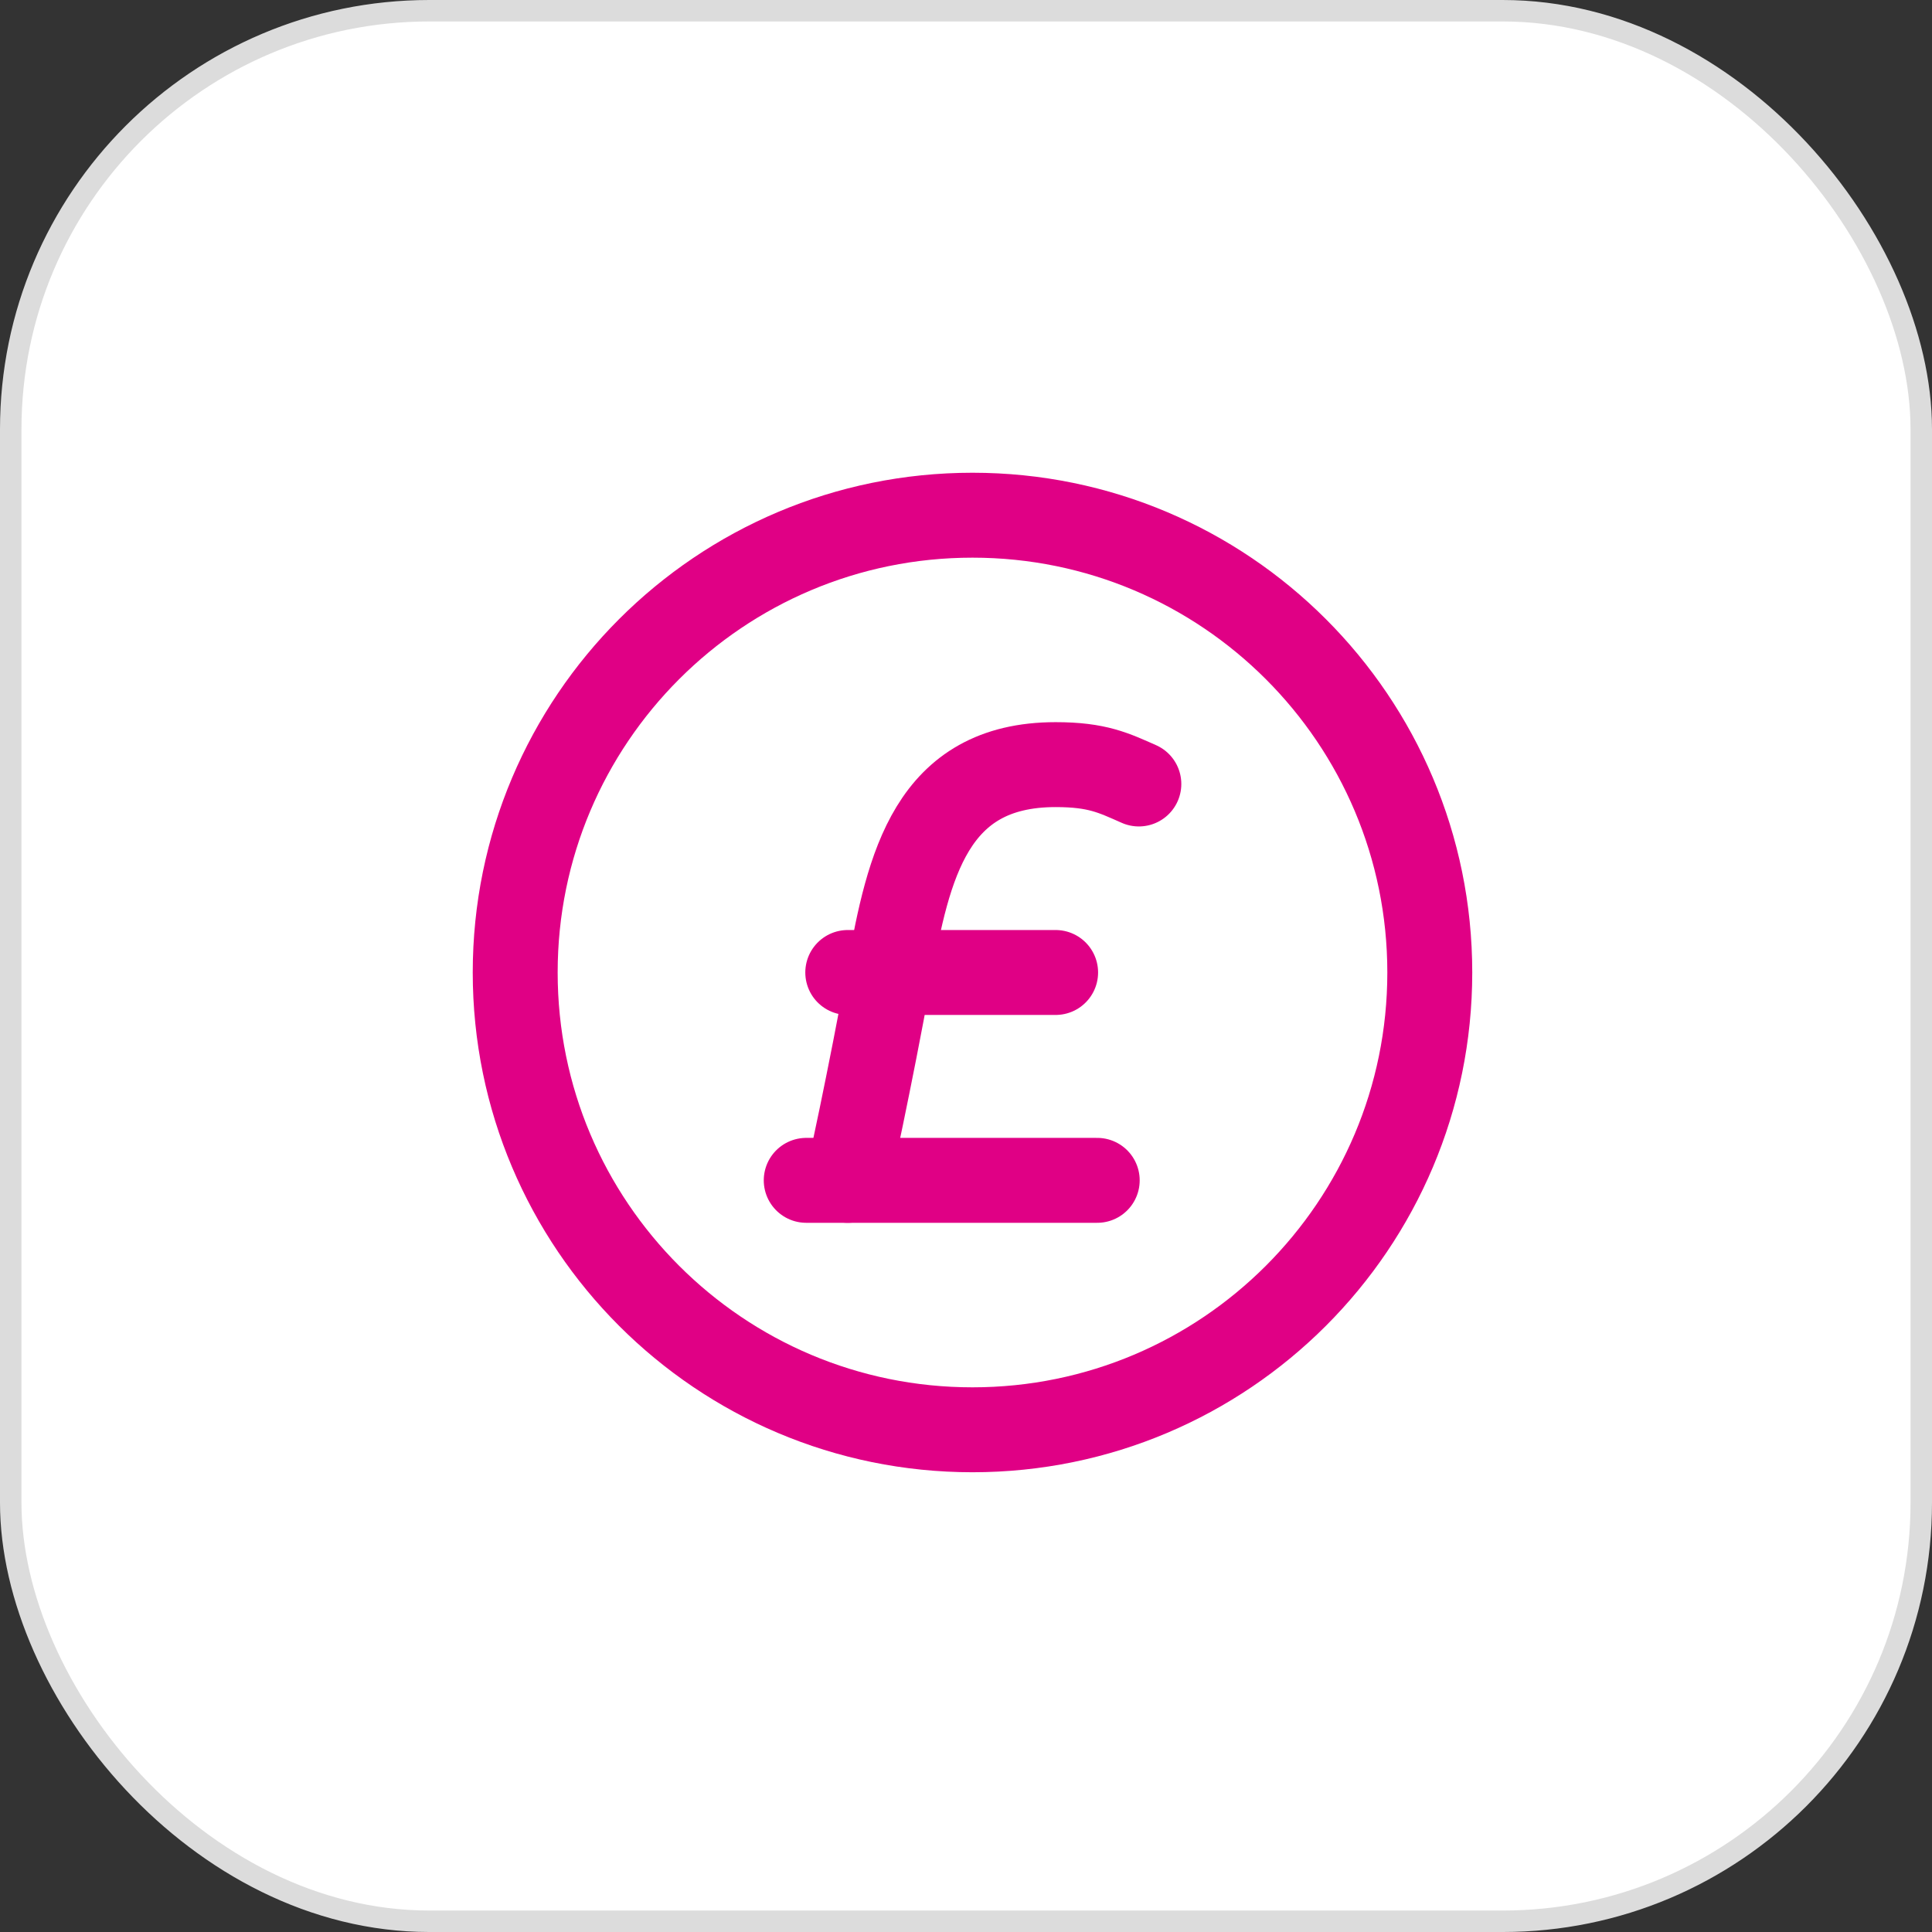 <?xml version="1.0" encoding="UTF-8"?> <svg xmlns="http://www.w3.org/2000/svg" width="90" height="90" viewBox="0 0 90 90" fill="none"><rect x="0" y="0" width="90" height="90" fill="#333333" stroke="none"/><rect x="0.5" y="0.5" width="89" height="89" rx="19.5" fill="white" stroke="#DCDCDC"></rect><path d="M45.302 66.605C57.067 66.605 66.605 57.067 66.605 45.302C66.605 33.537 57.067 24 45.302 24C33.537 24 24 33.537 24 45.302C24 57.067 33.537 66.605 45.302 66.605Z" stroke="#E00085" stroke-width="3.956" stroke-linecap="round" stroke-linejoin="round"></path><path d="M37.557 54.985H51.113" stroke="#E00085" stroke-width="3.956" stroke-linecap="round" stroke-linejoin="round"></path><path d="M39.492 45.302H49.175" stroke="#E00085" stroke-width="3.956" stroke-linecap="round" stroke-linejoin="round"></path><path d="M39.492 54.985C39.492 54.985 40.534 50.264 41.428 45.302C42.323 40.34 43.365 35.619 49.175 35.619C51.123 35.619 51.886 36.007 53.052 36.521" stroke="#E00085" stroke-width="3.956" stroke-linecap="round" stroke-linejoin="round"></path></svg> 